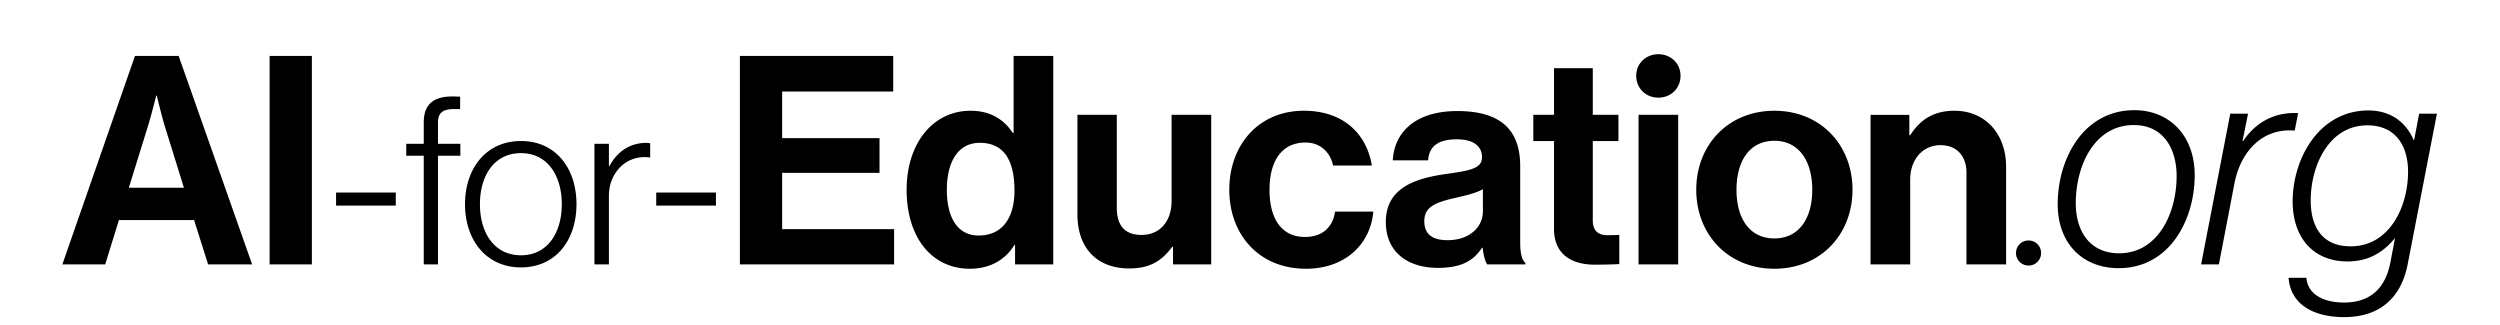 <svg xmlns="http://www.w3.org/2000/svg" xmlns:xlink="http://www.w3.org/1999/xlink" width="1844" height="240" viewBox="0 0 1844 240">
  <defs>
    <clipPath id="clip-AI-for-education-logo-black-transparent">
      <rect width="1844" height="240"/>
    </clipPath>
  </defs>
  <g id="AI-for-education-logo-black-transparent" clip-path="url(#clip-AI-for-education-logo-black-transparent)">
    <path id="Path_28993" data-name="Path 28993" d="M63.425-100.835c2.58-8.17,6.45-23.65,6.45-23.65h.43s3.655,15.48,6.235,23.65L90.3-56.545H49.665ZM.645,0H32.25l10.1-32.68h55.47L108.145,0H140.61L86.43-153.725H54.18ZM153.51,0h31.175V-153.725H153.51Zm49.02-43.344h44.032v-9.632H202.53ZM267.2,0h10.492V-80.152h16.512v-8.772H277.694V-104.4c0-6.708,2.752-10.148,11.7-10.148h4.644v-9.116c-2.236-.172-4.128-.172-6.02-.172-13.588,0-20.812,5.848-20.812,19.092v15.824H254.3v8.772h12.9Zm71.724,2.236c25.628,0,40.936-20.124,40.936-46.612s-15.308-46.612-40.936-46.612-41.28,20.124-41.28,46.612S313.3,2.236,338.926,2.236Zm0-8.944c-19.952,0-30.272-16.856-30.272-37.668s10.32-37.668,30.272-37.668c19.78,0,30.1,16.856,30.1,37.668S358.706-6.708,338.926-6.708ZM393.106,0H403.77V-50.568c0-10.492,4.644-18.748,11.524-23.908a25.772,25.772,0,0,1,18.92-4.3V-89.268a11.223,11.223,0,0,0-2.924-.344c-12.384,0-21.672,6.88-27.176,17.2h-.344V-88.924H393.106Zm45.58-43.344h44.032v-9.632H438.686ZM500.391,0H614.126V-26.015h-82.56v-41.5h71.81V-93.1h-71.81v-34.4h81.915v-26.23H500.391ZM676.476-21.285c-15.05,0-23.435-12.47-23.435-33.755,0-20.425,8.17-34.615,24.295-34.615,18.705,0,25.585,14.19,25.585,35.26C702.921-34.185,693.891-21.285,676.476-21.285Zm-6.45,24.51c15.48,0,26.445-7.095,32.9-17.63h.43V0h28.165V-153.725h-29.24v56.76h-.645c-6.02-9.245-15.695-16.34-31.175-16.34-27.52,0-47.085,23.865-47.085,58.265C623.371-19.35,642.291,3.225,670.026,3.225ZM848.046,0V-110.3h-29.24v63.64c0,14.62-8.385,24.94-22.145,24.94-12.47,0-18.275-7.1-18.275-20V-110.3H749.361v73.53c0,24.08,13.76,39.775,38.27,39.775,15.48,0,24.08-5.805,31.6-15.91h.645V0Zm69.875,3.225c29.455,0,47.73-18.7,49.665-42.14H939.421c-1.935,12.47-10.32,18.7-22.145,18.7-17.845,0-26.23-13.975-26.23-34.83,0-21.285,9.03-34.83,26.66-34.83,10.75,0,18.275,7.31,20.21,16.985h28.595c-3.87-23.865-21.5-40.42-50.095-40.42-33.54,0-55.04,25.37-55.04,58.265S883.091,3.225,917.921,3.225Zm104.49-21.07c-10.32,0-17.2-3.655-17.2-13.975s7.525-13.76,22.79-17.2c7.31-1.72,15.265-3.44,20.425-6.45v16.555C1048.426-28.165,1039.181-17.845,1022.411-17.845ZM1051.651,0h28.165V-1.075c-2.58-1.935-3.87-6.88-3.87-15.265V-72.455c0-25.8-13.33-40.635-46.44-40.635-32.25,0-46.655,16.985-47.515,36.335h26.015c.86-10.535,7.525-15.48,21.285-15.48,12.255,0,18.49,5.16,18.49,13.115,0,8.385-8.385,9.89-26.66,12.47-24.51,3.44-44.29,11.18-44.29,35.475,0,21.93,15.91,33.755,38.485,33.755,18.92,0,26.875-6.45,32.465-14.835h.43C1048.856-7.31,1049.931-2.15,1051.651,0Zm33.97-90.945h15.265V-26.23c0,20.855,15.695,26.445,29.885,26.445,11.61,0,18.275-.43,18.275-.43v-21.5s-4.945.215-8.6.215c-6.45,0-10.965-2.8-10.965-10.965v-58.48h18.92V-110.3h-18.92v-34.4h-28.595v34.4h-15.265Zm75.9-48.16c0,9.46,7.31,16.125,16.34,16.125s16.34-6.665,16.34-16.125c0-9.245-7.31-15.91-16.34-15.91S1161.516-148.35,1161.516-139.1ZM1163.236,0h29.24V-110.3h-29.24Zm100.19,3.225c34.185,0,57.62-25.37,57.62-58.265s-23.435-58.265-57.62-58.265-57.62,25.37-57.62,58.265S1229.241,3.225,1263.426,3.225Zm0-22.36c-18.06,0-27.95-14.405-27.95-35.905s9.89-36.12,27.95-36.12c17.845,0,27.95,14.62,27.95,36.12S1281.271-19.135,1263.426-19.135Zm99.545-91.16h-28.6V0h29.24V-62.565c0-15.05,9.46-25.37,22.36-25.37,12.255,0,19.135,8.385,19.135,20.21V0h29.24V-72.025c0-24.08-15.265-41.28-38.055-41.28-15.05,0-25.155,6.235-32.68,18.06h-.645Zm87.935,92.665a9.177,9.177,0,0,0-9.245,9.245A9.177,9.177,0,0,0,1450.906.86a9.177,9.177,0,0,0,9.245-9.245A9.177,9.177,0,0,0,1450.906-17.63ZM1517.341,2.8c37.625,0,56.115-35.69,56.115-68.585,0-29.24-18.705-47.945-44.505-47.945-37.625,0-56.545,35.9-56.545,69.23C1472.406-14.62,1491.541,2.8,1517.341,2.8Zm.43-10.965c-21.715,0-32.035-16.34-32.035-36.98,0-27.735,13.76-57.62,42.785-57.62,22.145,0,31.6,17.845,31.6,37.625C1560.126-37.41,1546.151-8.17,1517.771-8.17Zm132.01-103.415c-17.415-.86-31.175,6.665-40.635,20.64h-.43l4.085-20.21h-13.115L1578.186,0H1591.3l11.4-59.34c4.73-24.94,21.5-41.28,44.29-39.345h.215Zm9.245,64.5c0-26.23,13.76-55.47,41.71-55.47,21.07,0,30.1,15.265,30.1,34.185,0,26.23-13.975,55.255-42.57,55.04C1667.841-13.33,1659.026-27.305,1659.026-47.085ZM1642.686,9.89c1.72,21.715,21.5,29.025,40.85,29.025,13.33,0,24.51-3.655,32.465-10.965,6.88-6.235,12.04-15.05,14.62-28.38l21.5-110.725h-13.115l-3.655,19.35h-.43c-6.235-14.19-18.06-21.715-33.325-21.715-35.905,0-55.685,34.615-55.9,66.865,0,27.52,15.7,44.5,40.42,44.5,14.62,0,25.585-5.805,34.83-16.985h.215l-3.44,18.06c-3.44,17.2-13.33,29.24-34.185,29.24-13.115,0-26.445-4.73-27.735-18.275Z" transform="translate(45.355 195)"/>
  </g>
</svg>
